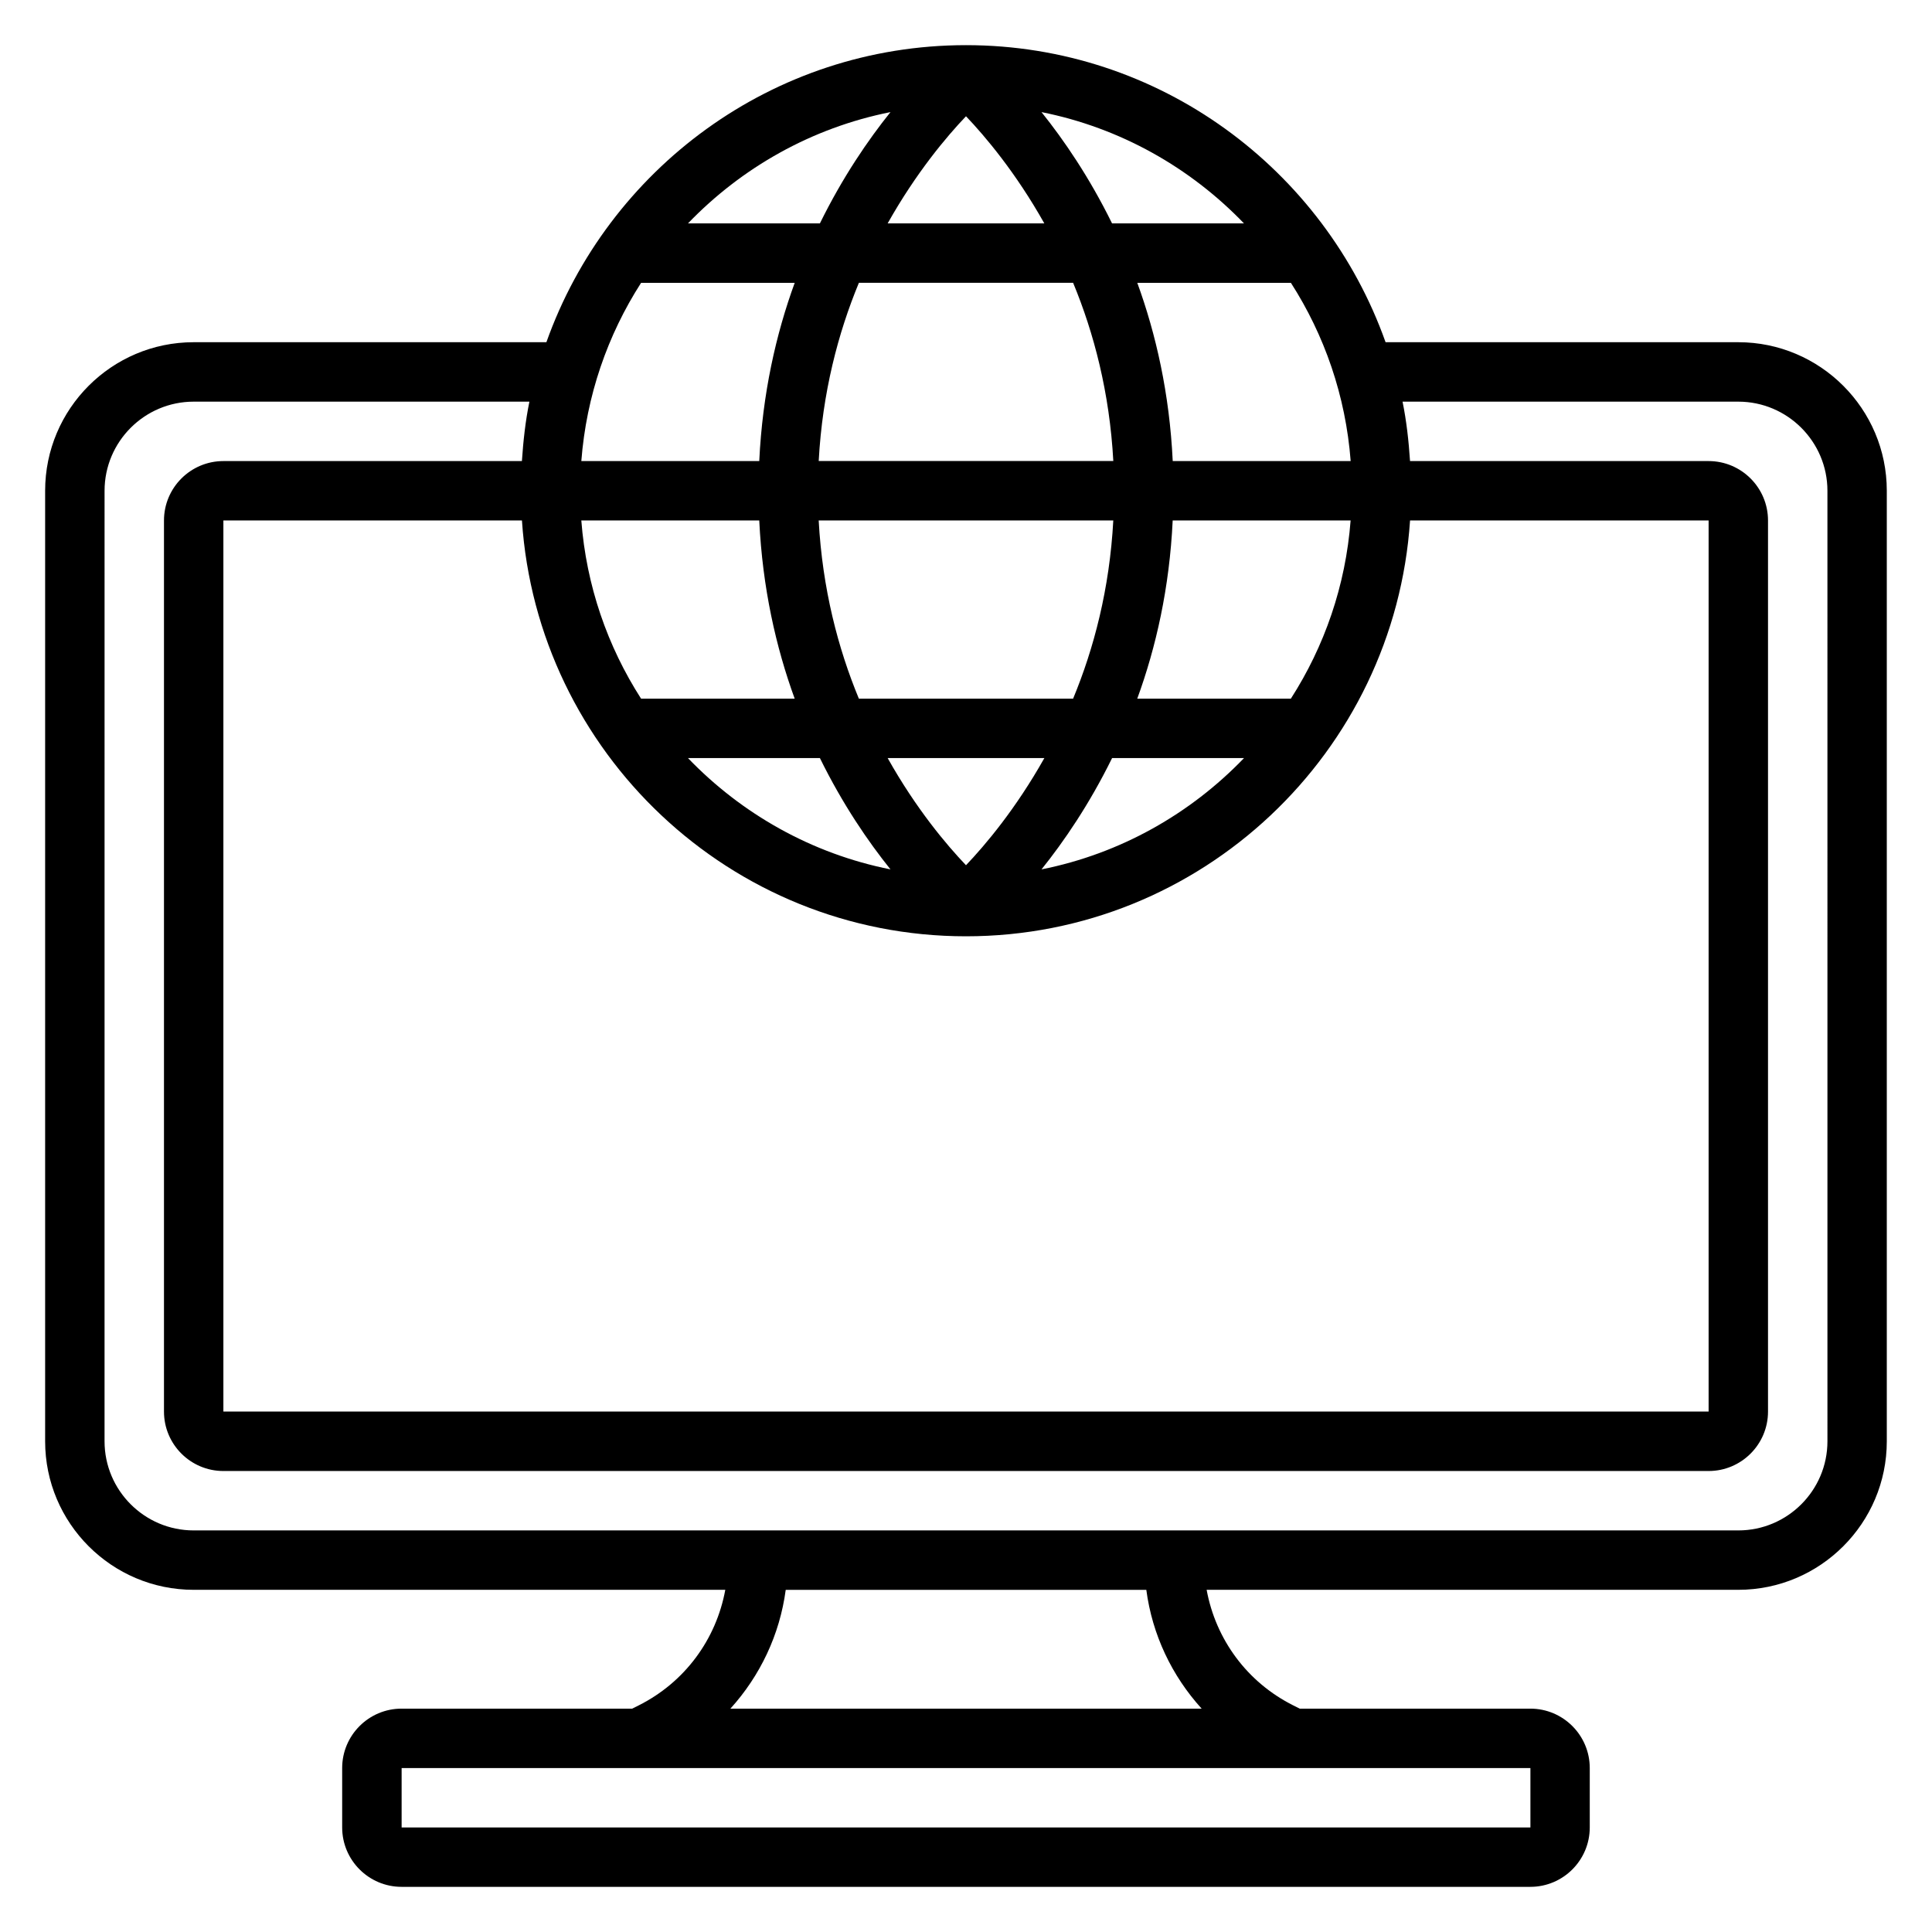 <?xml version="1.0" encoding="UTF-8"?>
<!-- Uploaded to: ICON Repo, www.svgrepo.com, Generator: ICON Repo Mixer Tools -->
<svg fill="#000000" width="800px" height="800px" version="1.1" viewBox="144 144 512 512" xmlns="http://www.w3.org/2000/svg">
 <path d="m604.67 234.69h-93.48c-16.266-45.785-59.898-78.723-111.19-78.723-51.297 0-94.93 32.938-111.2 78.723h-93.48c-21.703 0-39.359 17.656-39.359 39.359v251.91c0 21.703 17.656 39.359 39.359 39.359h140.89c-2.418 13.152-10.723 24.512-23.012 30.66l-1.66 0.828h-61.117c-8.684 0-15.742 7.062-15.742 15.742v15.742c0 8.684 7.062 15.742 15.742 15.742h299.14c8.684 0 15.742-7.062 15.742-15.742v-15.742c0-8.684-7.062-15.742-15.742-15.742h-61.117l-1.66-0.828c-12.289-6.148-20.594-17.508-23.012-30.66h140.89c21.703 0 39.359-17.656 39.359-39.359v-251.91c0-21.703-17.656-39.359-39.359-39.359zm-7.871 47.23v236.16h-393.6v-236.16h79.121c4.078 61.441 55.23 110.21 117.68 110.21s113.6-48.766 117.68-110.21zm-196.8-107.11c5.066 5.312 13.168 14.887 20.758 28.395h-41.523c7.594-13.508 15.695-23.082 20.766-28.395zm28.387 44.137c5.504 13.281 9.668 29.102 10.652 47.23h-78.074c0.977-18.129 5.148-33.953 10.652-47.23zm-28.387 154.35c-5.07-5.312-13.18-14.879-20.758-28.395h41.523c-7.598 13.516-15.699 23.082-20.766 28.395zm38.715-28.395h34.961c-14.219 14.785-32.785 25.34-53.664 29.496 5.91-7.367 12.664-17.215 18.703-29.496zm-58.727 29.496c-20.883-4.156-39.445-14.711-53.664-29.496h34.961c6.035 12.281 12.789 22.129 18.703 29.496zm-8.375-45.242c-5.504-13.281-9.668-29.102-10.652-47.23h78.074c-0.977 18.129-5.148 33.953-10.652 47.23zm-26.402-62.973h-47.152c1.332-17.301 6.949-33.395 15.84-47.23h40.707c-4.965 13.598-8.547 29.375-9.395 47.23zm0 15.742c0.852 17.855 4.434 33.629 9.391 47.23h-40.707c-8.887-13.84-14.516-29.93-15.84-47.23zm140.88 47.23h-40.707c4.969-13.602 8.551-29.379 9.391-47.23h47.152c-1.32 17.305-6.949 33.395-15.836 47.23zm-31.305-62.973c-0.852-17.855-4.434-33.629-9.391-47.23h40.707c8.887 13.84 14.516 29.93 15.84 47.23zm18.883-62.977h-34.961c-6.039-12.281-12.793-22.129-18.703-29.496 20.879 4.156 39.449 14.711 53.664 29.496zm-93.684-29.496c-5.914 7.367-12.668 17.215-18.703 29.496h-34.961c14.219-14.785 32.785-25.34 53.664-29.496zm169.59 454.59h-299.14v-15.742h299.14zm-87.125-31.488h-124.89c7.887-8.707 13.082-19.586 14.664-31.488h95.559c1.574 11.902 6.769 22.781 14.668 31.488zm165.84-70.852c0 13.02-10.598 23.617-23.617 23.617h-409.35c-13.02 0-23.617-10.598-23.617-23.617l0.004-251.9c0-13.02 10.598-23.617 23.617-23.617h88.969c-1.047 5.125-1.629 10.406-1.984 15.742l-79.113 0.004c-8.684 0-15.742 7.062-15.742 15.742v236.16c0 8.684 7.062 15.742 15.742 15.742h393.6c8.684 0 15.742-7.062 15.742-15.742v-236.16c0-8.684-7.062-15.742-15.742-15.742h-79.125c-0.355-5.336-0.938-10.621-1.984-15.742l88.98-0.004c13.02 0 23.617 10.598 23.617 23.617z"/>
</svg>